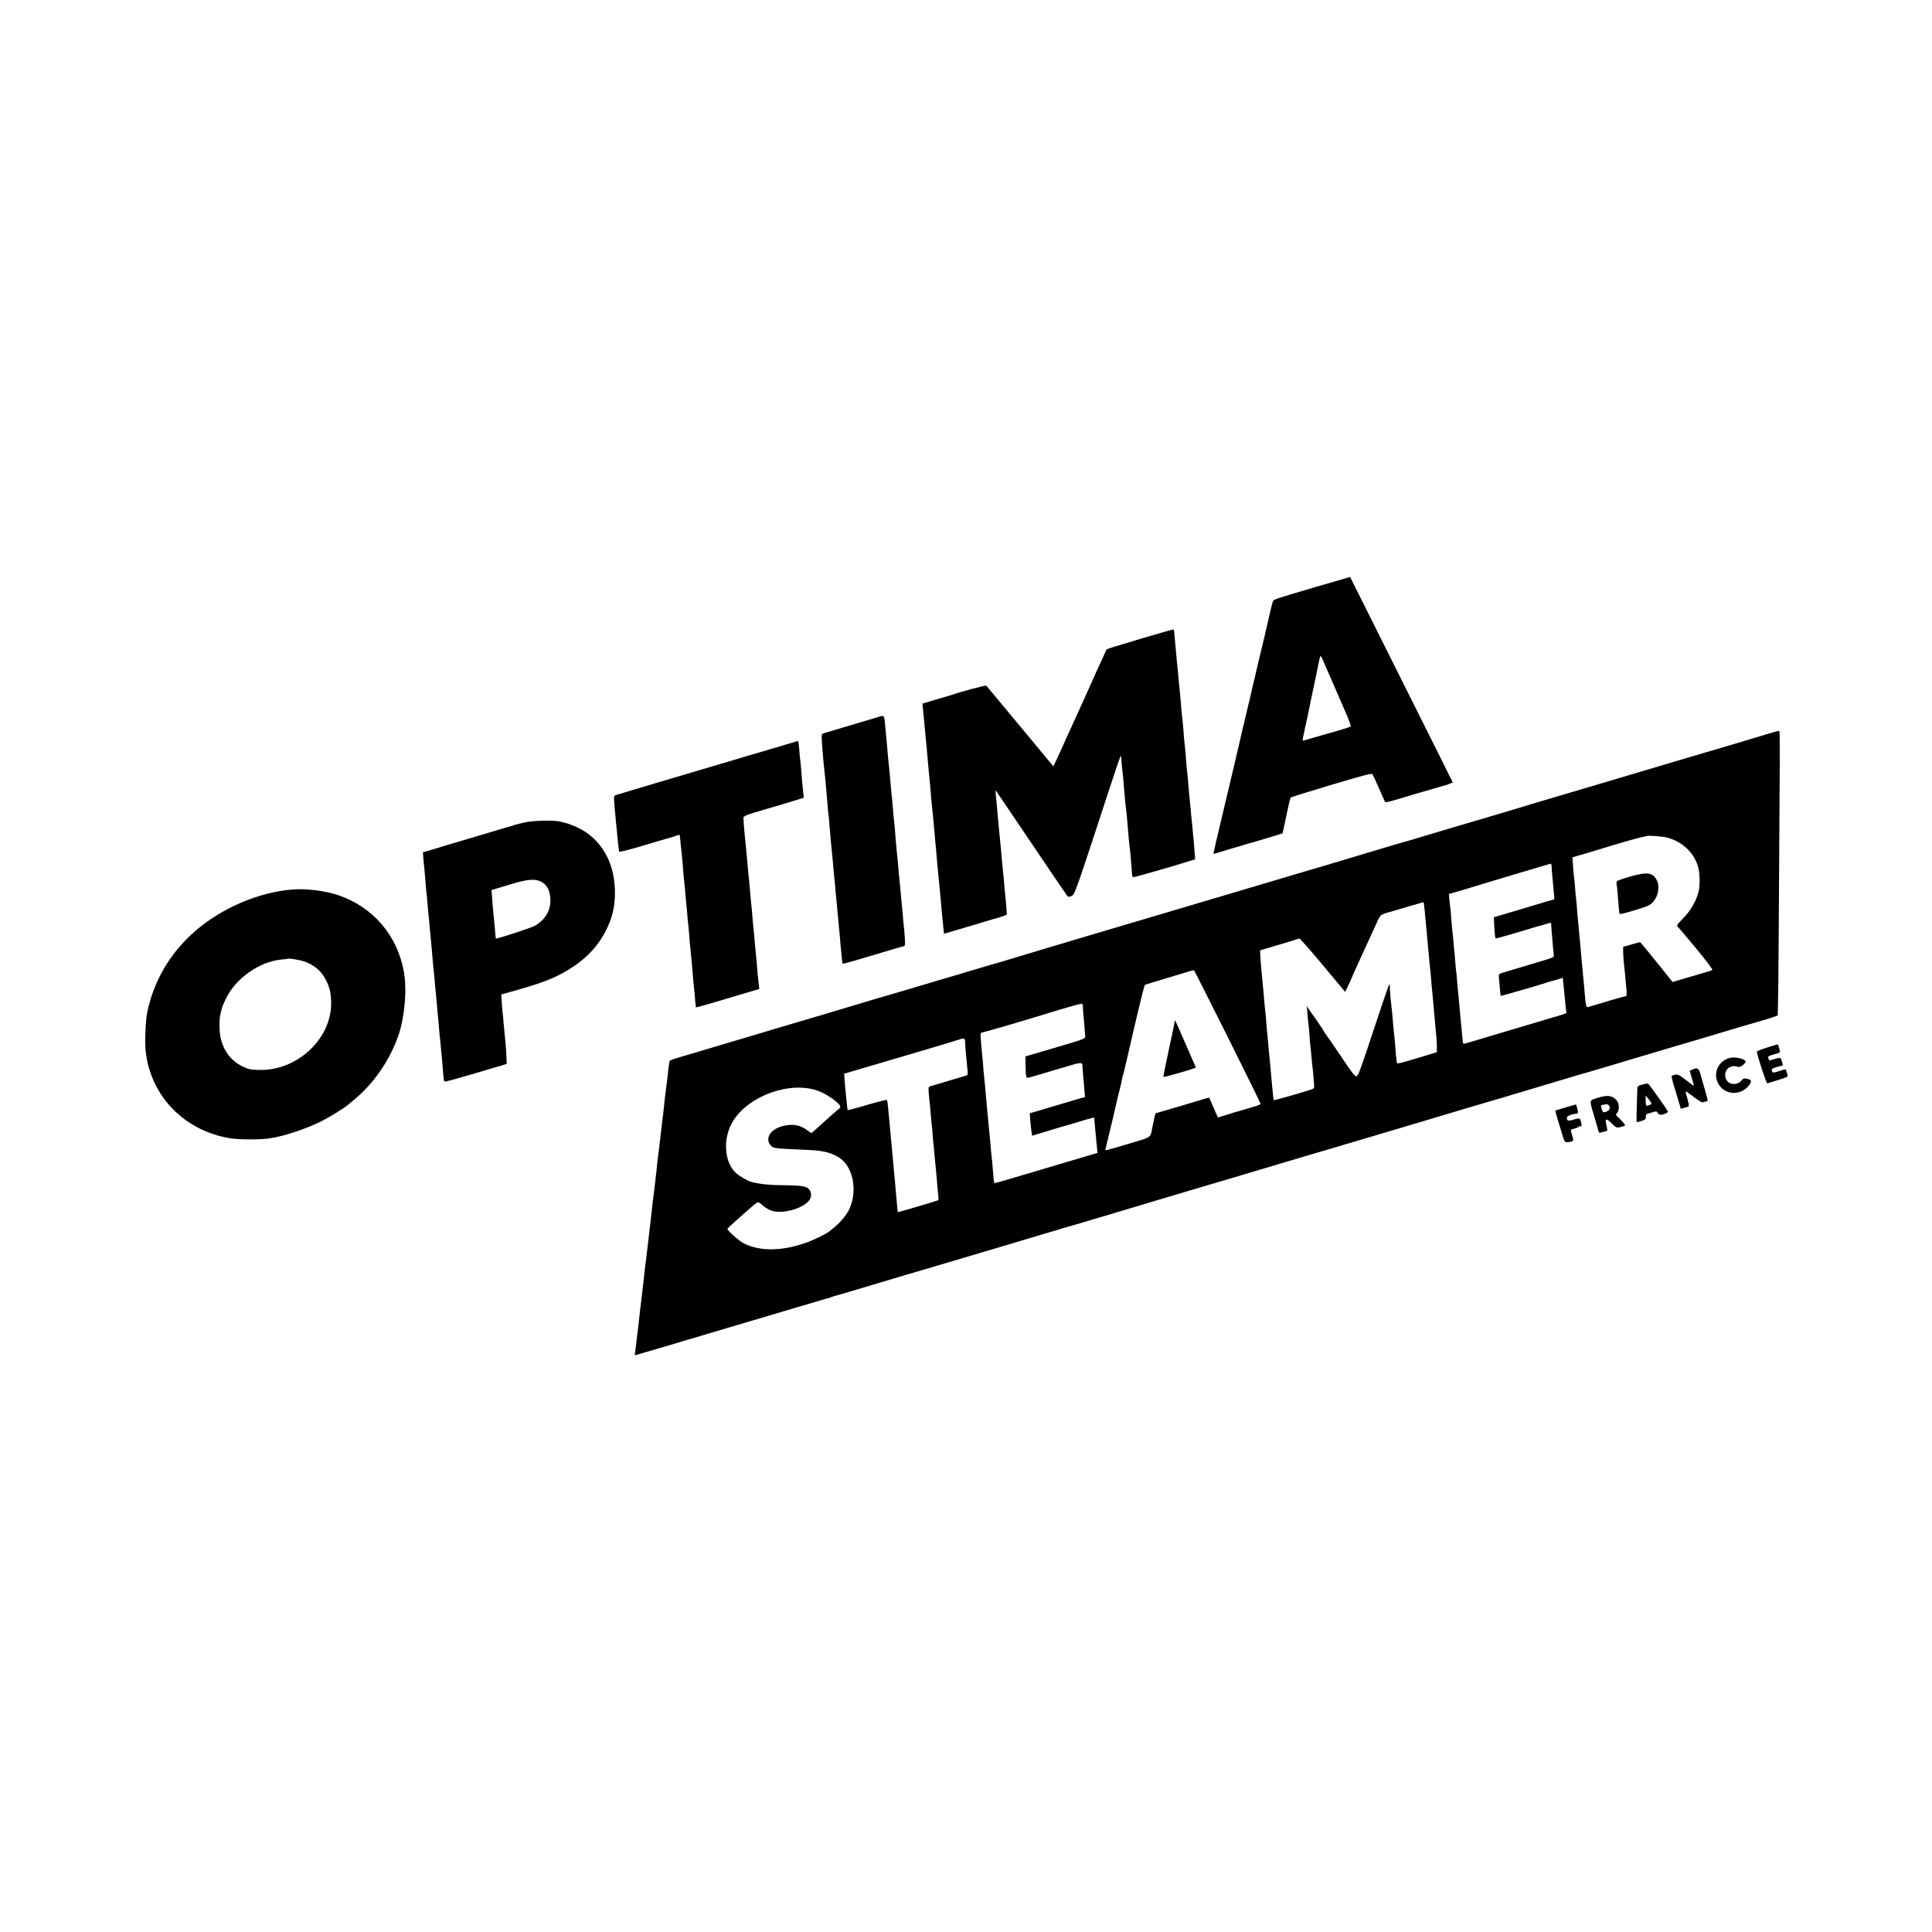 <?xml version="1.0" standalone="no"?>
<!DOCTYPE svg PUBLIC "-//W3C//DTD SVG 20010904//EN"
 "http://www.w3.org/TR/2001/REC-SVG-20010904/DTD/svg10.dtd">
<svg version="1.0" xmlns="http://www.w3.org/2000/svg"
 width="2000pt" height="2000pt" viewBox="0 0 2000 2000"
 preserveAspectRatio="xMidYMid meet">
<g transform="translate(0,2000) scale(0.1,-0.1)"
fill="#000000" stroke="none">
<path d="M13965 14024 c-5 -1 -158 -46 -340 -99 -399 -117 -438 -129 -447
-147 -4 -7 -18 -65 -33 -128 -14 -63 -30 -133 -36 -155 -5 -22 -11 -49 -13
-60 -3 -11 -23 -95 -45 -187 -22 -92 -43 -178 -45 -190 -7 -34 -12 -55 -35
-148 -11 -47 -25 -107 -31 -135 -15 -65 -10 -44 -76 -320 -47 -200 -80 -342
-99 -425 -8 -37 -48 -204 -70 -295 -13 -55 -33 -138 -44 -185 -11 -47 -32
-134 -46 -195 -15 -60 -29 -121 -31 -135 -3 -14 -7 -33 -10 -43 -5 -15 -2 -18
13 -13 10 3 88 26 173 52 85 25 171 50 190 56 100 28 334 99 337 101 1 2 19
84 39 183 21 98 40 183 44 187 4 5 193 64 421 132 315 94 417 121 425 112 6
-7 37 -73 69 -147 32 -74 61 -139 65 -143 4 -5 67 10 141 33 74 23 141 43 149
45 8 2 84 24 169 49 85 25 158 46 162 46 3 0 23 7 42 15 l36 15 -153 308 c-85
169 -324 647 -531 1062 -207 415 -378 756 -378 756 -1 1 -6 0 -12 -2z m-271
-856 c25 -59 176 -405 242 -557 30 -69 51 -128 47 -132 -6 -5 -159 -52 -243
-74 -8 -2 -69 -20 -134 -39 -66 -20 -120 -35 -122 -33 -1 1 5 38 15 82 23 100
59 272 65 305 2 14 21 102 41 195 20 94 41 198 48 233 6 34 14 62 17 62 3 0
14 -19 24 -42z"/>
<path d="M12015 13448 c-71 -21 -155 -46 -185 -54 -30 -9 -66 -20 -80 -24 -14
-5 -65 -20 -115 -35 -151 -44 -185 -56 -185 -65 0 -4 -20 -50 -44 -101 -24
-52 -53 -115 -65 -141 -11 -27 -30 -67 -40 -90 -11 -24 -51 -113 -89 -198 -39
-85 -84 -186 -102 -225 -42 -90 -76 -165 -109 -240 -14 -32 -42 -93 -61 -134
l-36 -74 -53 64 c-29 35 -70 84 -90 109 -94 112 -259 311 -291 350 -19 24 -40
48 -45 54 -6 6 -55 65 -109 131 -55 66 -102 123 -106 127 -5 6 -268 -63 -340
-90 -8 -3 -19 -6 -25 -8 -5 -1 -74 -22 -153 -45 l-143 -43 5 -50 c5 -48 9 -91
22 -231 3 -33 7 -76 9 -95 2 -19 7 -71 11 -115 3 -44 7 -91 9 -105 1 -14 6
-59 9 -100 4 -41 9 -91 11 -110 2 -19 7 -71 10 -115 3 -44 8 -96 10 -115 2
-19 6 -62 10 -95 3 -33 7 -80 10 -105 2 -25 7 -76 10 -115 3 -38 8 -88 10
-110 3 -22 7 -69 10 -105 2 -36 7 -85 9 -110 3 -25 10 -97 16 -160 6 -63 13
-133 15 -155 2 -22 7 -74 10 -115 3 -41 8 -91 10 -110 3 -19 7 -64 10 -100 4
-35 7 -65 8 -66 1 0 112 33 247 73 135 41 252 76 260 78 78 20 145 44 143 51
0 5 -4 52 -8 104 -4 52 -9 103 -11 114 -2 10 -6 55 -9 100 -3 44 -8 92 -10
106 -2 14 -6 59 -10 100 -11 132 -16 184 -20 220 -2 19 -6 64 -10 100 -3 36
-8 83 -10 105 -2 22 -7 72 -10 110 -3 39 -9 105 -14 148 -4 42 -6 77 -5 77 1
0 86 -125 188 -277 320 -475 540 -799 554 -816 11 -13 18 -14 44 -2 34 14 31
5 398 1125 56 173 106 318 109 322 4 4 7 0 7 -10 1 -21 13 -153 20 -204 2 -20
6 -63 8 -95 7 -95 17 -196 21 -223 2 -14 7 -59 11 -100 11 -131 12 -143 19
-225 4 -44 9 -88 11 -98 2 -11 6 -58 10 -105 4 -48 8 -100 10 -117 1 -16 3
-40 3 -52 1 -14 7 -23 17 -23 13 0 430 119 524 150 14 4 45 14 68 21 l44 13
-7 90 c-3 50 -8 102 -9 116 -2 14 -7 61 -10 105 -4 44 -9 94 -11 110 -2 17 -7
65 -10 108 -4 43 -8 88 -10 100 -2 12 -6 58 -10 102 -6 86 -12 153 -21 225 -2
25 -7 77 -9 115 -3 39 -7 86 -10 105 -4 32 -8 76 -20 230 -3 30 -7 71 -10 90
-2 19 -7 71 -10 115 -3 43 -8 93 -10 110 -2 16 -7 62 -10 100 -3 39 -8 88 -10
110 -14 138 -22 225 -31 325 -10 120 -10 119 -15 123 -2 2 -62 -13 -134 -35z"/>
<path d="M9095 12579 c-16 -6 -37 -12 -45 -14 -8 -2 -69 -20 -135 -40 -127
-38 -343 -103 -385 -115 -21 -6 -25 -12 -24 -46 1 -42 12 -186 18 -244 4 -34
9 -82 22 -210 6 -69 8 -85 19 -220 3 -47 8 -96 10 -110 3 -14 7 -59 10 -100 9
-119 22 -262 30 -330 2 -19 7 -71 10 -115 4 -44 8 -91 10 -105 2 -14 7 -59 10
-100 3 -41 7 -91 10 -110 2 -19 6 -62 9 -95 9 -102 16 -178 21 -225 3 -25 7
-72 10 -105 2 -33 7 -85 10 -115 3 -30 7 -77 10 -103 2 -27 5 -51 8 -53 2 -2
57 12 123 31 301 90 393 117 444 132 30 8 61 17 69 19 11 4 12 23 7 99 -4 51
-8 102 -10 112 -2 10 -7 59 -10 108 -4 50 -9 101 -11 115 -2 14 -6 61 -10 105
-3 44 -8 94 -10 110 -2 17 -7 62 -10 100 -11 127 -15 179 -21 225 -2 25 -6 68
-9 95 -2 28 -7 84 -10 125 -3 41 -8 89 -10 105 -2 17 -7 64 -10 105 -3 41 -7
89 -9 105 -4 32 -14 133 -22 230 -5 62 -12 133 -19 195 -2 19 -7 71 -10 115
-4 44 -8 94 -10 110 -2 17 -7 64 -10 105 -10 129 -10 128 -70 109z"/>
<path d="M18355 12419 c-75 -24 -835 -249 -855 -254 -12 -3 -823 -244 -1060
-315 -36 -10 -195 -58 -355 -105 -159 -47 -317 -94 -350 -105 -33 -10 -114
-35 -180 -54 -123 -35 -916 -271 -970 -288 -16 -5 -37 -11 -45 -12 -8 -2 -85
-25 -170 -50 -85 -26 -184 -56 -220 -66 -36 -11 -148 -45 -250 -75 -102 -31
-192 -58 -200 -60 -8 -2 -206 -60 -440 -130 -234 -69 -461 -137 -505 -150 -83
-24 -769 -228 -910 -270 -259 -77 -404 -120 -510 -151 -66 -20 -194 -58 -285
-85 -91 -27 -196 -59 -235 -70 -87 -26 -227 -68 -365 -110 -58 -17 -109 -32
-115 -34 -5 -1 -37 -10 -70 -20 -33 -10 -64 -20 -70 -21 -5 -1 -86 -25 -180
-53 -93 -29 -177 -53 -185 -55 -8 -3 -100 -30 -205 -61 -104 -31 -210 -63
-235 -70 -90 -25 -568 -167 -675 -200 -60 -19 -227 -68 -370 -110 -143 -42
-303 -90 -355 -105 -52 -16 -248 -75 -435 -130 -187 -55 -376 -112 -420 -125
-44 -13 -108 -32 -142 -42 -40 -11 -63 -23 -64 -33 0 -8 -2 -24 -4 -35 -2 -11
-7 -47 -10 -80 -3 -33 -8 -71 -10 -85 -2 -14 -7 -50 -10 -80 -3 -30 -8 -66
-10 -80 -2 -14 -7 -54 -10 -90 -3 -36 -8 -76 -10 -90 -2 -14 -7 -50 -10 -80
-3 -30 -8 -71 -10 -90 -7 -53 -12 -99 -20 -170 -4 -36 -9 -74 -11 -85 -2 -11
-6 -49 -10 -85 -3 -36 -7 -76 -9 -90 -2 -14 -7 -52 -10 -85 -4 -33 -8 -71 -10
-85 -2 -14 -7 -50 -10 -80 -3 -30 -8 -66 -10 -80 -2 -14 -6 -54 -10 -90 -4
-36 -8 -76 -10 -90 -2 -14 -6 -47 -9 -75 -3 -27 -10 -90 -16 -140 -6 -49 -13
-110 -16 -135 -3 -25 -7 -61 -10 -80 -3 -19 -6 -51 -9 -70 -2 -19 -6 -62 -10
-95 -3 -33 -8 -71 -10 -85 -2 -14 -6 -50 -9 -80 -3 -30 -8 -71 -11 -90 -6 -47
-14 -114 -20 -175 -3 -27 -8 -66 -10 -85 -3 -19 -7 -55 -10 -80 -12 -110 -17
-147 -21 -172 -2 -16 -3 -28 -1 -28 2 0 57 16 123 36 65 19 126 37 134 39 8 2
67 19 130 38 63 20 153 47 200 60 47 14 209 62 360 107 151 45 311 93 355 105
44 13 150 45 235 70 85 25 193 58 240 71 47 14 115 34 152 45 37 12 71 21 75
21 5 0 15 4 24 9 9 4 27 10 40 13 13 3 121 34 239 70 392 117 603 180 843 250
45 14 233 69 417 124 184 55 351 105 370 110 19 6 127 38 240 72 113 34 212
63 220 65 8 2 15 4 15 5 0 1 7 3 15 5 56 15 119 33 390 114 168 50 337 101
375 112 39 12 90 27 115 35 95 29 827 246 855 254 17 4 77 22 135 40 58 18
112 34 120 36 15 4 165 48 350 104 58 17 159 47 225 67 188 55 196 57 450 133
132 39 346 103 475 141 129 38 271 81 315 94 82 25 585 175 755 224 165 49
409 122 595 178 99 30 187 56 195 58 13 3 102 29 375 110 28 8 79 24 115 35
36 11 211 63 390 116 179 52 368 109 420 124 181 55 541 162 590 175 51 13
157 49 162 53 4 4 10 518 13 1142 4 624 8 1285 9 1468 1 184 -1 335 -4 336 -3
2 -32 -5 -65 -15z m-1100 -1089 c151 -38 274 -148 319 -288 23 -68 27 -202 10
-272 -25 -98 -83 -198 -160 -276 -61 -62 -69 -74 -57 -86 8 -7 95 -110 193
-228 110 -133 173 -218 166 -222 -10 -6 -52 -18 -301 -91 l-110 -33 -163 203
c-89 111 -166 204 -171 207 -4 3 -37 -4 -72 -15 -67 -21 -88 -27 -103 -28 -8
-1 -2 -134 9 -213 4 -32 8 -77 21 -224 4 -41 3 -74 -2 -75 -14 -1 -278 -78
-395 -114 -18 -6 -24 20 -34 140 -3 33 -7 85 -10 115 -3 30 -8 82 -11 115 -3
33 -7 76 -9 95 -2 19 -7 71 -10 115 -4 44 -8 94 -10 110 -2 17 -7 65 -10 107
-4 43 -8 90 -10 106 -2 16 -7 69 -10 118 -4 49 -8 96 -10 104 -2 8 -6 58 -10
110 -4 52 -9 103 -11 113 -2 10 -6 59 -10 110 l-6 92 134 39 c73 22 158 47
188 57 171 53 380 112 410 116 19 3 37 7 39 9 8 7 157 -4 206 -16z m-1194
-287 c0 -10 2 -38 4 -63 7 -68 15 -158 21 -227 l5 -62 -83 -24 c-46 -14 -186
-56 -313 -94 l-230 -68 1 -40 c2 -74 11 -175 15 -180 3 -2 95 23 205 56 109
33 206 62 214 64 20 4 132 37 146 42 6 2 11 -2 11 -9 0 -7 3 -49 7 -93 4 -44
9 -109 12 -145 3 -36 7 -75 9 -87 3 -20 -5 -25 -93 -52 -111 -34 -302 -91
-317 -95 -5 -2 -44 -13 -86 -25 -75 -23 -76 -24 -73 -55 2 -17 6 -67 10 -111
3 -44 8 -82 10 -84 3 -3 430 120 484 140 14 5 34 11 45 13 11 3 41 11 67 19
l46 15 7 -72 c10 -98 12 -110 20 -201 4 -44 9 -83 11 -87 3 -4 -19 -14 -48
-23 -29 -9 -258 -77 -508 -151 -250 -75 -467 -140 -482 -144 -15 -5 -30 -5
-32 -2 -2 4 -7 47 -11 96 -4 49 -8 96 -10 105 -1 9 -6 52 -9 96 -13 149 -17
190 -21 225 -2 19 -7 73 -11 120 -3 47 -7 92 -9 100 -2 8 -6 53 -10 100 -3 47
-8 103 -11 125 -3 22 -7 67 -9 100 -3 33 -7 76 -10 95 -2 19 -7 70 -10 113 -3
42 -7 92 -9 110 -3 17 -8 61 -11 97 l-6 66 83 23 c46 13 103 30 128 38 60 20
833 251 843 252 4 1 7 -7 8 -16z m-1320 -400 c0 -10 2 -25 3 -33 2 -8 6 -53
10 -100 4 -47 9 -98 11 -115 2 -16 7 -66 10 -110 4 -44 8 -93 10 -110 2 -16 7
-65 10 -108 4 -43 8 -88 10 -100 2 -12 6 -58 10 -102 3 -44 8 -105 12 -135 3
-30 6 -68 8 -85 3 -38 16 -179 20 -225 14 -142 19 -203 19 -254 l1 -58 -207
-63 c-198 -59 -208 -61 -209 -41 0 12 -2 30 -4 41 -2 11 -7 58 -10 105 -3 47
-8 99 -10 115 -5 37 -13 116 -20 210 -3 39 -8 84 -10 100 -8 61 -19 191 -18
213 1 12 -2 22 -6 22 -3 0 -76 -212 -161 -471 -125 -381 -159 -473 -175 -479
-18 -7 -39 20 -165 208 -80 118 -151 221 -157 228 -7 7 -13 15 -13 19 0 5
-100 155 -110 165 -3 3 -21 28 -39 55 l-33 50 7 -82 c3 -46 8 -92 10 -103 2
-11 7 -60 10 -109 3 -49 7 -98 9 -108 2 -10 7 -54 10 -98 4 -44 9 -96 11 -115
3 -19 8 -66 11 -105 3 -38 7 -84 8 -101 2 -27 -2 -33 -28 -42 -82 -28 -387
-115 -390 -111 -2 2 -7 40 -11 84 -4 44 -8 91 -10 105 -1 14 -6 63 -10 110 -3
47 -8 96 -10 110 -2 14 -6 59 -10 100 -6 81 -13 148 -20 220 -3 25 -7 79 -10
120 -3 41 -8 86 -10 100 -2 14 -6 61 -10 105 -3 44 -8 99 -11 123 -2 23 -6 61
-8 85 -10 97 -19 205 -20 246 l-1 43 198 59 c109 32 202 61 207 64 5 3 114
-120 242 -274 l233 -279 26 54 c15 30 34 71 42 92 8 20 29 66 45 102 17 36 53
115 80 175 28 61 66 144 85 185 19 41 46 101 60 132 28 61 28 61 162 98 17 5
91 27 165 49 74 22 138 40 143 41 4 0 7 -8 8 -17z m-2032 -1377 c188 -376 341
-688 341 -693 0 -5 -28 -17 -62 -27 -35 -10 -92 -27 -128 -38 -36 -11 -72 -21
-80 -23 -8 -2 -50 -15 -93 -29 l-79 -24 -32 71 c-18 40 -38 86 -45 104 l-13
31 -51 -14 c-29 -9 -95 -28 -147 -44 -52 -16 -154 -46 -227 -67 l-132 -38 -15
-65 c-8 -36 -17 -78 -20 -95 -18 -94 -1 -83 -230 -152 -277 -82 -259 -78 -251
-54 3 11 8 29 10 40 3 12 7 29 9 39 30 120 95 397 102 432 3 14 12 52 21 85
16 62 20 80 29 129 2 16 7 32 9 36 2 3 6 17 9 31 3 13 21 92 41 174 19 83 44
188 54 235 11 47 34 144 51 215 18 72 33 137 35 145 6 31 34 132 37 135 2 2
104 33 228 70 124 37 236 70 250 75 14 4 28 6 31 4 4 -2 160 -312 348 -688z
m-1498 294 c1 -27 2 -53 3 -57 3 -11 19 -201 20 -232 1 -24 -11 -28 -309 -116
l-310 -91 1 -70 c4 -161 3 -156 38 -148 17 4 74 20 126 36 52 16 102 31 111
33 9 2 63 18 119 35 124 38 138 42 170 44 22 1 25 -3 26 -34 1 -19 4 -62 7
-95 3 -33 9 -96 12 -141 l7 -81 -63 -17 c-35 -10 -143 -42 -239 -71 -96 -28
-196 -58 -222 -66 l-48 -13 6 -81 c4 -44 9 -96 13 -116 l6 -36 175 53 c96 30
184 56 195 58 11 2 63 18 115 34 52 16 109 33 126 36 l31 7 7 -83 c4 -46 9
-99 11 -118 2 -19 6 -64 10 -100 l6 -65 -368 -109 c-202 -60 -442 -131 -532
-158 -90 -27 -165 -47 -167 -46 -4 4 -11 73 -19 173 -3 44 -8 91 -10 105 -2
14 -7 61 -10 105 -3 44 -8 94 -10 110 -2 17 -6 62 -10 100 -3 39 -8 88 -10
110 -4 37 -11 109 -20 215 -4 57 -15 165 -20 210 -2 19 -7 73 -10 120 -4 47
-9 99 -11 115 -2 17 -6 67 -10 113 -5 68 -4 82 8 82 12 0 417 118 618 180 202
63 397 119 413 119 14 1 17 -8 18 -49z m-1220 -352 c1 -24 2 -54 4 -68 1 -14
5 -59 9 -100 4 -41 9 -96 12 -122 4 -39 2 -47 -13 -52 -10 -3 -94 -28 -188
-56 -93 -28 -178 -53 -188 -56 -16 -5 -17 -14 -12 -77 3 -40 8 -85 10 -102 2
-16 7 -66 10 -110 4 -44 8 -93 10 -110 3 -16 7 -64 10 -105 3 -41 7 -89 10
-107 2 -18 6 -63 9 -101 6 -69 13 -140 21 -217 2 -22 7 -76 10 -120 4 -44 8
-90 10 -102 2 -13 0 -25 -5 -28 -13 -8 -413 -126 -416 -123 -1 2 -5 37 -8 78
-4 41 -8 95 -11 120 -2 25 -7 72 -9 105 -3 33 -8 85 -11 115 -7 69 -13 137
-20 220 -4 36 -8 83 -10 105 -2 22 -7 72 -10 110 -3 39 -8 88 -10 110 -2 22
-7 74 -11 115 -3 41 -9 79 -13 83 -4 4 -96 -19 -205 -51 -108 -33 -198 -56
-200 -53 -3 4 -7 36 -10 71 -4 36 -8 79 -10 95 -2 17 -7 71 -11 120 l-6 90
268 79 c546 160 839 248 893 266 84 28 90 27 91 -22z m-1526 -499 c65 -24 138
-67 198 -119 39 -34 46 -54 23 -67 -11 -7 -131 -113 -196 -173 -9 -8 -33 -30
-53 -48 l-38 -32 -43 30 c-57 42 -109 58 -171 55 -140 -6 -242 -78 -231 -163
4 -31 37 -71 60 -73 6 0 20 -3 31 -5 19 -4 89 -8 335 -19 157 -6 256 -36 334
-99 126 -104 161 -348 74 -521 -27 -54 -92 -132 -145 -175 -24 -19 -49 -40
-56 -46 -24 -21 -144 -81 -212 -107 -261 -100 -500 -106 -674 -19 -49 25 -171
132 -171 151 0 8 258 237 302 269 16 12 24 8 65 -27 25 -23 67 -48 92 -55 111
-33 303 16 380 98 45 48 32 125 -25 146 -39 15 -87 19 -249 21 -129 1 -220 10
-311 32 -40 10 -125 58 -164 93 -128 116 -140 372 -26 548 169 259 588 405
871 305z"/>
<path d="M16865 10923 c-66 -19 -123 -40 -127 -46 -4 -7 -5 -21 -3 -32 5 -23
14 -116 21 -225 3 -41 8 -78 12 -81 8 -8 247 63 295 86 87 42 132 178 88 263
-42 82 -102 89 -286 35z"/>
<path d="M12155 9398 c-4 -24 -9 -50 -11 -58 -2 -8 -14 -67 -28 -130 -14 -63
-27 -127 -30 -142 -9 -42 -15 -74 -31 -147 -7 -36 -12 -68 -10 -70 4 -4 271
72 312 89 l23 9 -19 43 c-10 24 -58 133 -106 243 -48 110 -88 201 -90 203 -1
1 -6 -17 -10 -40z"/>
<path d="M8245 12325 c-5 -2 -57 -17 -115 -34 -58 -17 -159 -47 -225 -67 -66
-20 -124 -37 -130 -38 -5 -1 -26 -7 -45 -13 -19 -6 -66 -20 -105 -32 -38 -11
-124 -36 -190 -56 -66 -20 -187 -56 -270 -80 -117 -34 -632 -188 -785 -234
-20 -6 -25 -14 -24 -37 1 -34 13 -170 19 -229 3 -22 7 -62 9 -90 14 -143 18
-186 21 -202 2 -10 4 -23 4 -29 1 -7 95 17 234 58 127 38 255 76 282 83 28 7
63 18 79 25 16 6 30 9 31 8 2 -2 6 -34 9 -73 4 -38 9 -86 11 -105 7 -56 17
-174 17 -190 0 -8 4 -49 8 -90 5 -41 12 -111 15 -155 4 -44 8 -93 10 -110 3
-16 7 -64 10 -105 3 -41 7 -84 9 -95 2 -11 7 -65 11 -119 4 -54 8 -106 10
-115 1 -9 6 -54 10 -101 4 -47 9 -96 10 -110 1 -14 6 -63 9 -110 4 -47 9 -96
11 -110 2 -14 7 -63 10 -110 4 -47 8 -86 10 -88 3 -3 205 55 587 170 l68 20
-4 36 c-10 82 -16 151 -21 217 -3 39 -7 86 -10 105 -2 19 -7 69 -10 110 -4 41
-8 91 -10 110 -2 19 -6 64 -10 100 -12 144 -16 187 -20 220 -3 19 -7 69 -10
110 -3 41 -8 90 -10 110 -2 19 -7 64 -10 100 -3 36 -7 85 -10 110 -2 25 -7 74
-10 110 -3 36 -8 81 -10 100 -5 38 -18 191 -19 229 -1 25 14 31 244 98 97 28
172 51 278 83 l103 32 -6 56 c-3 32 -8 75 -10 97 -2 22 -7 81 -11 130 -3 50
-8 99 -10 109 -2 11 -7 59 -10 108 -4 48 -10 88 -13 87 -3 0 -10 -2 -16 -4z"/>
<path d="M5440 11488 c-47 -10 -96 -22 -110 -27 -14 -6 -45 -16 -70 -22 -25
-7 -49 -14 -55 -15 -5 -2 -39 -12 -75 -23 -65 -19 -232 -69 -410 -122 -52 -15
-133 -39 -180 -54 -106 -32 -99 -30 -134 -40 l-28 -8 6 -81 c4 -44 9 -94 11
-111 2 -16 6 -68 10 -115 3 -47 7 -94 9 -105 2 -11 7 -58 10 -105 4 -47 9
-101 11 -120 4 -32 10 -99 20 -210 2 -25 7 -72 10 -105 3 -33 8 -85 10 -115 5
-66 14 -162 20 -210 2 -19 7 -69 10 -110 4 -41 8 -88 10 -105 2 -16 6 -66 10
-110 3 -44 8 -93 10 -110 2 -16 6 -66 10 -110 3 -44 8 -96 11 -115 2 -19 6
-62 9 -95 3 -33 7 -78 10 -100 2 -22 7 -77 10 -122 8 -101 10 -111 17 -119 6
-5 122 27 498 139 l145 43 -1 45 c-1 53 -13 212 -19 255 -2 17 -7 68 -11 114
-3 46 -7 91 -9 100 -2 10 -6 60 -10 111 l-6 94 138 39 c311 87 450 144 607
249 189 126 318 290 389 492 70 201 53 473 -41 652 -100 192 -258 308 -487
359 -68 15 -270 10 -355 -8z m171 -620 c51 -29 81 -86 86 -167 9 -118 -49
-220 -159 -284 -33 -20 -397 -139 -405 -133 -1 0 -4 30 -7 66 -5 64 -15 165
-21 225 -2 17 -7 71 -10 121 l-7 90 43 13 c24 7 87 26 139 42 195 60 271 66
341 27z"/>
<path d="M3040 10793 c-358 -25 -756 -196 -1035 -445 -248 -221 -412 -502
-480 -823 -20 -94 -28 -331 -15 -423 16 -107 20 -125 46 -202 123 -365 441
-625 838 -685 91 -13 299 -13 391 0 150 21 377 96 542 178 84 42 244 141 274
169 8 7 34 29 59 49 203 164 375 412 464 669 66 193 90 471 57 660 -67 377
-321 673 -682 794 -130 44 -322 68 -459 59z m105 -745 c109 -35 186 -102 234
-203 37 -77 50 -140 49 -240 -4 -367 -358 -691 -744 -681 -89 2 -109 6 -167
33 -118 56 -195 151 -230 285 -17 65 -20 198 -6 255 5 21 12 49 15 63 3 14 23
62 45 107 103 209 346 378 572 400 34 3 63 6 64 8 9 7 118 -10 168 -27z"/>
<path d="M18290 9155 c-58 -18 -104 -37 -104 -42 9 -54 100 -330 108 -328 6 2
57 18 114 35 82 25 102 35 98 47 -3 8 -9 26 -12 39 -7 29 -6 29 -80 5 -44 -15
-60 -17 -66 -8 -17 26 -6 38 50 53 l59 16 -11 39 c-11 44 -14 45 -81 24 -27
-8 -50 -13 -51 -12 -1 1 -4 11 -8 23 -6 19 0 23 59 39 52 14 65 21 61 34 -3 9
-8 28 -12 44 -3 15 -9 27 -13 26 -3 -1 -53 -16 -111 -34z"/>
<path d="M17914 9050 c-121 -26 -183 -151 -131 -260 60 -123 228 -140 318 -31
37 46 34 63 -15 73 -34 7 -40 5 -58 -17 -39 -49 -120 -49 -153 1 -34 52 -13
122 42 141 28 10 39 10 78 -2 20 -6 75 35 75 55 0 27 -100 52 -156 40z"/>
<path d="M17518 8927 l-26 -12 22 -77 c13 -43 22 -78 20 -78 -2 0 -39 27 -83
61 -70 53 -83 60 -110 54 -17 -4 -33 -10 -36 -14 -2 -5 6 -44 19 -87 14 -43
36 -118 50 -166 l26 -86 38 10 c20 5 40 13 44 17 4 4 -3 41 -16 84 -15 47 -19
74 -12 69 7 -4 46 -32 86 -62 40 -30 78 -53 84 -52 6 2 19 6 30 8 10 2 21 5
23 8 3 2 -10 53 -27 113 -18 59 -39 134 -48 166 -18 62 -30 68 -84 44z"/>
<path d="M17003 8773 c-51 -15 -53 -17 -54 -52 0 -20 -3 -105 -5 -190 -5 -146
-5 -153 13 -146 10 4 32 11 49 16 25 7 32 15 32 35 0 31 -3 29 59 47 51 15 53
15 63 -4 6 -10 19 -19 29 -19 32 0 82 22 78 34 -6 15 -185 268 -200 282 -9 9
-25 8 -64 -3z m88 -186 c8 -14 5 -19 -17 -27 -15 -6 -29 -8 -32 -5 -3 3 -6 28
-6 56 l-1 50 23 -28 c13 -15 27 -36 33 -46z"/>
<path d="M16535 8634 c-87 -28 -85 -12 -25 -214 18 -58 34 -115 37 -128 4 -16
10 -21 22 -17 9 4 29 9 44 12 26 5 28 9 23 34 -3 16 -9 43 -12 59 -9 44 13 39
65 -14 45 -46 51 -47 130 -20 10 3 -1 21 -39 59 l-53 54 18 27 c21 33 16 96
-12 126 -44 49 -96 55 -198 22z m125 -85 c14 -25 -8 -54 -45 -61 -18 -4 -25 0
-29 18 -3 12 -9 29 -12 37 -4 11 2 17 18 20 47 9 58 7 68 -14z"/>
<path d="M16210 8537 c-58 -17 -107 -32 -109 -33 -2 -2 8 -40 22 -86 14 -46
37 -119 50 -163 25 -85 28 -87 89 -73 28 6 29 12 13 64 -19 64 -20 61 18 69
17 4 38 12 46 19 8 6 16 10 18 9 1 -2 7 -3 12 -3 10 0 -5 70 -17 81 -4 4 -32
-1 -62 -11 -57 -18 -70 -14 -70 21 0 15 57 39 93 39 24 0 27 13 14 57 l-12 40
-105 -30z"/>
</g>
</svg>
